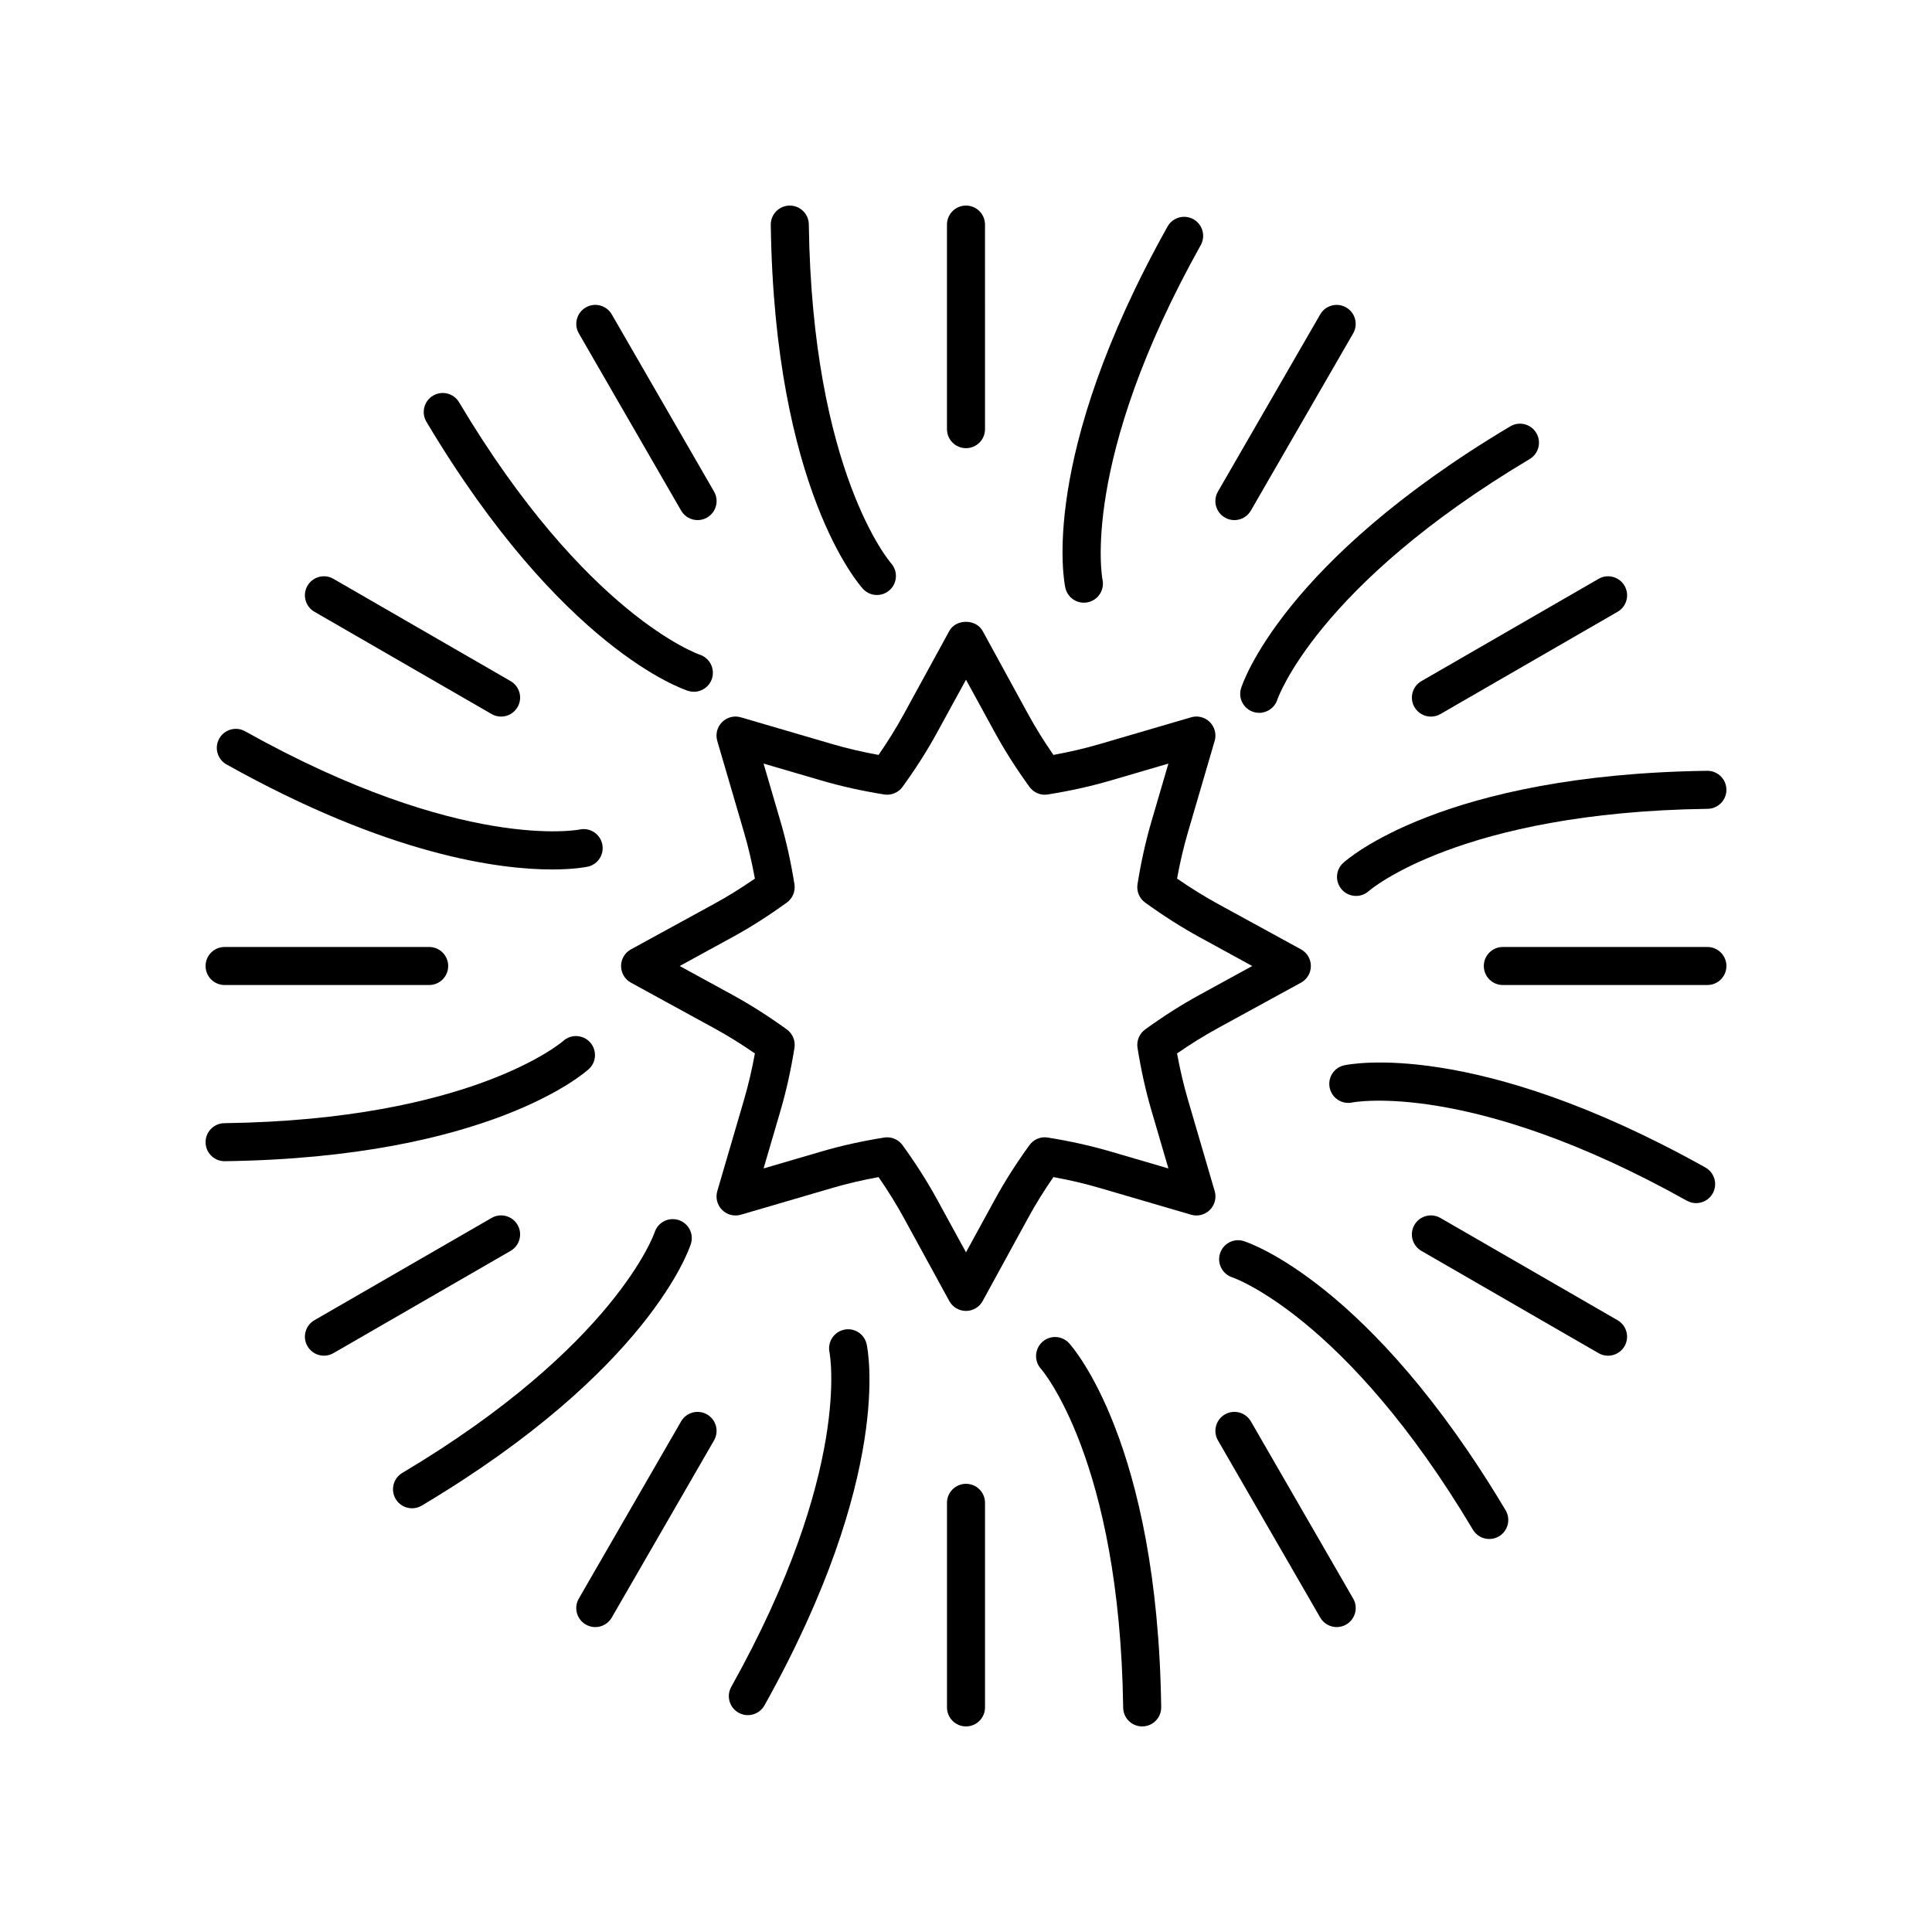<?xml version="1.0" encoding="UTF-8"?>
<!-- Uploaded to: SVG Repo, www.svgrepo.com, Generator: SVG Repo Mixer Tools -->
<svg fill="#000000" width="800px" height="800px" version="1.1" viewBox="144 144 512 512" xmlns="http://www.w3.org/2000/svg">
 <g>
  <path d="m376.39 301.68c1.207 0 2.422-0.434 3.387-1.309 2.051-1.859 2.211-5.043 0.363-7.106-0.207-0.234-20.891-24.117-21.797-89.816-0.039-2.762-2.289-4.969-5.039-4.969h-0.07c-2.785 0.039-5.008 2.328-4.969 5.106 0.965 70.094 23.469 95.418 24.422 96.461 1 1.086 2.348 1.633 3.703 1.633z"/>
  <path d="m400 262.77c2.785 0 5.039-2.254 5.039-5.039l-0.004-54.211c0-2.785-2.254-5.039-5.039-5.039s-5.039 2.254-5.039 5.039v54.215c0.004 2.781 2.258 5.035 5.043 5.035z"/>
  <path d="m258.75 248.86c-2.391 1.426-3.172 4.516-1.75 6.906 35.883 60.223 68.035 70.902 69.387 71.332 0.5 0.156 1.008 0.23 1.504 0.23 2.129 0 4.098-1.363 4.789-3.5 0.848-2.637-0.609-5.473-3.238-6.336-0.301-0.098-30.156-10.441-63.781-66.883-1.43-2.391-4.523-3.18-6.91-1.75z"/>
  <path d="m328.87 281.83c0.855 0 1.723-0.215 2.516-0.676 2.41-1.391 3.238-4.473 1.844-6.883l-27.105-46.953c-1.398-2.41-4.488-3.242-6.883-1.844-2.41 1.391-3.238 4.473-1.844 6.883l27.105 46.953c0.934 1.617 2.625 2.519 4.367 2.519z"/>
  <path d="m202.1 339.73c-1.359 2.43-0.488 5.5 1.938 6.859 43.078 24.09 72.281 27.828 86.266 27.828 5.879 0 9.074-0.66 9.48-0.746 2.707-0.602 4.398-3.273 3.816-5.977-0.586-2.707-3.219-4.438-5.973-3.867-0.301 0.074-31.336 6.027-88.672-26.031-2.43-1.363-5.492-0.492-6.856 1.934z"/>
  <path d="m225.48 299.24c-1.391 2.41-0.566 5.492 1.844 6.883l46.953 27.105c0.793 0.457 1.656 0.676 2.516 0.676 1.742 0 3.434-0.906 4.367-2.519 1.391-2.41 0.566-5.492-1.844-6.883l-46.953-27.105c-2.406-1.395-5.492-0.566-6.883 1.844z"/>
  <path d="m203.52 451.73h0.07c70.094-0.965 95.418-23.469 96.461-24.422 2.043-1.875 2.176-5.031 0.32-7.086-1.859-2.055-5.047-2.211-7.106-0.363-0.234 0.207-24.117 20.891-89.816 21.797-2.785 0.039-5.008 2.328-4.969 5.106 0.039 2.762 2.285 4.969 5.039 4.969z"/>
  <path d="m198.48 400c0 2.785 2.254 5.039 5.039 5.039h54.215c2.785 0 5.039-2.254 5.039-5.039s-2.254-5.039-5.039-5.039h-54.215c-2.785 0-5.039 2.254-5.039 5.039z"/>
  <path d="m323.83 467.32c-2.66-0.852-5.473 0.609-6.336 3.238-0.098 0.301-10.441 30.156-66.883 63.781-2.394 1.426-3.176 4.516-1.754 6.91 0.945 1.586 2.617 2.461 4.336 2.461 0.875 0 1.766-0.227 2.574-0.707 60.223-35.883 70.902-68.035 71.332-69.387 0.828-2.644-0.633-5.445-3.269-6.297z"/>
  <path d="m281.16 468.61c-1.398-2.41-4.488-3.238-6.883-1.844l-46.953 27.105c-2.41 1.391-3.238 4.473-1.844 6.883 0.934 1.613 2.629 2.519 4.367 2.519 0.855 0 1.723-0.215 2.516-0.676l46.953-27.105c2.41-1.391 3.234-4.473 1.844-6.883z"/>
  <path d="m339.73 597.89c0.777 0.434 1.625 0.641 2.457 0.641 1.766 0 3.477-0.93 4.402-2.578 34.203-61.18 27.387-94.367 27.078-95.75-0.602-2.707-3.293-4.414-5.977-3.816-2.707 0.586-4.434 3.262-3.867 5.973 0.062 0.305 6.031 31.332-26.031 88.672-1.359 2.434-0.488 5.504 1.938 6.859z"/>
  <path d="m331.38 518.84c-2.41-1.391-5.492-0.562-6.883 1.844l-27.105 46.953c-1.391 2.41-0.566 5.492 1.844 6.883 0.793 0.457 1.656 0.676 2.516 0.676 1.742 0 3.434-0.906 4.367-2.519l27.105-46.953c1.395-2.41 0.566-5.488-1.844-6.883z"/>
  <path d="m446.69 601.52h0.07c2.785-0.039 5.008-2.328 4.969-5.106-0.965-70.094-23.469-95.418-24.422-96.461-1.875-2.047-5.031-2.184-7.086-0.32-2.051 1.859-2.211 5.043-0.363 7.106 0.207 0.234 20.891 24.117 21.797 89.816 0.039 2.758 2.285 4.965 5.035 4.965z"/>
  <path d="m405.04 596.48v-54.215c0-2.785-2.254-5.039-5.039-5.039s-5.039 2.254-5.039 5.039v54.215c0 2.785 2.254 5.039 5.039 5.039 2.789-0.004 5.039-2.254 5.039-5.039z"/>
  <path d="m467.32 476.17c-0.848 2.637 0.609 5.473 3.238 6.336 0.301 0.098 30.156 10.441 63.781 66.883 0.945 1.586 2.617 2.461 4.336 2.461 0.875 0 1.766-0.227 2.574-0.707 2.391-1.426 3.172-4.516 1.75-6.906-35.883-60.223-68.035-70.902-69.387-71.332-2.652-0.844-5.445 0.625-6.293 3.266z"/>
  <path d="m466.77 525.72 27.105 46.953c0.934 1.613 2.629 2.519 4.367 2.519 0.855 0 1.723-0.215 2.516-0.676 2.41-1.391 3.238-4.473 1.844-6.883l-27.105-46.953c-1.398-2.406-4.488-3.238-6.883-1.844-2.41 1.395-3.238 4.473-1.844 6.883z"/>
  <path d="m593.49 462.84c1.766 0 3.477-0.93 4.402-2.578 1.359-2.43 0.488-5.5-1.938-6.859-61.184-34.207-94.367-27.375-95.75-27.078-2.707 0.602-4.398 3.273-3.816 5.977 0.59 2.707 3.238 4.457 5.973 3.867 0.309-0.062 31.34-6.027 88.672 26.031 0.781 0.434 1.625 0.641 2.457 0.641z"/>
  <path d="m525.72 466.77c-2.41-1.391-5.492-0.566-6.883 1.844-1.391 2.41-0.566 5.492 1.844 6.883l46.953 27.105c0.793 0.457 1.656 0.676 2.516 0.676 1.742 0 3.434-0.906 4.367-2.519 1.391-2.41 0.566-5.492-1.844-6.883z"/>
  <path d="m596.48 348.27h-0.07c-70.094 0.965-95.418 23.469-96.461 24.422-2.043 1.875-2.176 5.031-0.32 7.086 0.992 1.098 2.363 1.652 3.734 1.652 1.199 0 2.41-0.43 3.371-1.289 0.234-0.207 24.117-20.891 89.816-21.797 2.785-0.039 5.008-2.328 4.969-5.106-0.043-2.758-2.289-4.969-5.039-4.969z"/>
  <path d="m596.48 394.96h-54.215c-2.785 0-5.039 2.254-5.039 5.039s2.254 5.039 5.039 5.039h54.215c2.785 0 5.039-2.254 5.039-5.039-0.004-2.785-2.254-5.039-5.039-5.039z"/>
  <path d="m544.23 256.99c-60.223 35.883-70.902 68.035-71.332 69.387-0.832 2.641 0.629 5.441 3.266 6.293 0.512 0.164 1.027 0.242 1.535 0.242 2.125 0 4.102-1.359 4.801-3.477 0.098-0.301 10.441-30.156 66.883-63.781 2.394-1.43 3.176-4.519 1.754-6.91s-4.519-3.18-6.906-1.754z"/>
  <path d="m567.64 297.4-46.953 27.105c-2.41 1.391-3.238 4.473-1.844 6.883 0.934 1.613 2.629 2.519 4.367 2.519 0.855 0 1.723-0.215 2.516-0.676l46.953-27.105c2.41-1.391 3.238-4.473 1.844-6.883-1.391-2.41-4.481-3.238-6.883-1.844z"/>
  <path d="m460.27 202.1c-2.434-1.352-5.5-0.492-6.859 1.938-34.203 61.18-27.387 94.367-27.078 95.75 0.523 2.348 2.598 3.93 4.906 3.93 0.355 0 0.715-0.035 1.074-0.113 2.707-0.586 4.434-3.262 3.867-5.973-0.062-0.305-6.031-31.332 26.031-88.672 1.352-2.434 0.48-5.504-1.941-6.859z"/>
  <path d="m500.75 225.48c-2.41-1.398-5.492-0.566-6.883 1.844l-27.105 46.953c-1.391 2.41-0.566 5.492 1.844 6.883 0.793 0.457 1.656 0.676 2.516 0.676 1.742 0 3.434-0.906 4.367-2.519l27.105-46.953c1.395-2.41 0.57-5.492-1.844-6.883z"/>
  <path d="m416.5 333.32-12.09-22.105c-1.762-3.238-7.074-3.238-8.836 0l-12.09 22.102c-1.953 3.57-4.148 7.109-6.66 10.746-4.387-0.801-8.438-1.75-12.305-2.887l-24.184-7.078c-1.777-0.527-3.676-0.031-4.981 1.273-1.305 1.305-1.789 3.211-1.273 4.981l7.078 24.184c1.141 3.898 2.098 7.945 2.894 12.305-3.652 2.519-7.184 4.707-10.734 6.656l-22.109 12.094c-1.617 0.875-2.621 2.574-2.621 4.414s1.004 3.539 2.621 4.418l22.109 12.098c3.543 1.934 7.074 4.121 10.734 6.652-0.801 4.379-1.75 8.422-2.887 12.301l-7.078 24.184c-0.516 1.766-0.031 3.676 1.273 4.981 1.305 1.305 3.199 1.789 4.981 1.273l24.184-7.078c3.871-1.137 7.922-2.086 12.301-2.887 2.519 3.644 4.715 7.184 6.66 10.742l12.09 22.109c0.879 1.609 2.578 2.613 4.418 2.613s3.539-1.004 4.418-2.621l12.098-22.109c1.938-3.551 4.129-7.09 6.652-10.742 4.359 0.797 8.414 1.75 12.305 2.894l24.184 7.078c1.766 0.523 3.672 0.023 4.981-1.273 1.305-1.305 1.789-3.211 1.273-4.981l-7.078-24.184c-1.141-3.898-2.098-7.945-2.894-12.305 3.652-2.519 7.184-4.707 10.734-6.656l22.105-12.094c1.617-0.879 2.621-2.574 2.621-4.414s-1.004-3.539-2.621-4.418l-22.105-12.094c-3.531-1.934-7.066-4.129-10.734-6.66 0.801-4.375 1.75-8.422 2.887-12.297l7.078-24.184c0.516-1.766 0.031-3.676-1.273-4.981-1.305-1.309-3.219-1.805-4.981-1.273l-24.184 7.078c-3.871 1.137-7.922 2.086-12.297 2.887-2.523-3.656-4.719-7.195-6.664-10.742zm21.797 17.531 15.34-4.492-4.492 15.34c-1.516 5.172-2.727 10.609-3.691 16.609-0.301 1.883 0.48 3.773 2.027 4.887 4.941 3.566 9.633 6.555 14.352 9.133l14.023 7.676-14.023 7.676c-4.754 2.598-9.445 5.586-14.355 9.133-1.539 1.117-2.32 3.008-2.023 4.887 0.961 5.973 2.168 11.41 3.695 16.613l4.492 15.34-15.34-4.492c-5.207-1.523-10.641-2.734-16.613-3.695-1.914-0.324-3.773 0.477-4.887 2.023-3.551 4.914-6.539 9.613-9.133 14.363l-7.672 14.023-7.672-14.031c-2.602-4.754-5.59-9.453-9.137-14.355-0.953-1.324-2.484-2.086-4.082-2.086-0.266 0-0.531 0.02-0.801 0.062-6.004 0.965-11.438 2.176-16.609 3.691l-15.34 4.492 4.492-15.34c1.516-5.176 2.727-10.613 3.691-16.609 0.301-1.879-0.48-3.769-2.023-4.887-4.926-3.559-9.625-6.547-14.355-9.133l-14.031-7.676 14.027-7.676c4.754-2.598 9.445-5.586 14.355-9.133 1.539-1.117 2.32-3.008 2.023-4.887-0.961-5.973-2.168-11.41-3.695-16.613l-4.492-15.34 15.34 4.492c5.16 1.512 10.598 2.723 16.609 3.695 1.883 0.301 3.777-0.48 4.891-2.023 3.539-4.894 6.527-9.594 9.137-14.367l7.672-14.02 7.672 14.027c2.594 4.738 5.578 9.434 9.137 14.355 1.113 1.543 2.996 2.348 4.887 2.027 5.996-0.965 11.434-2.176 16.605-3.691z"/>
 </g>
</svg>